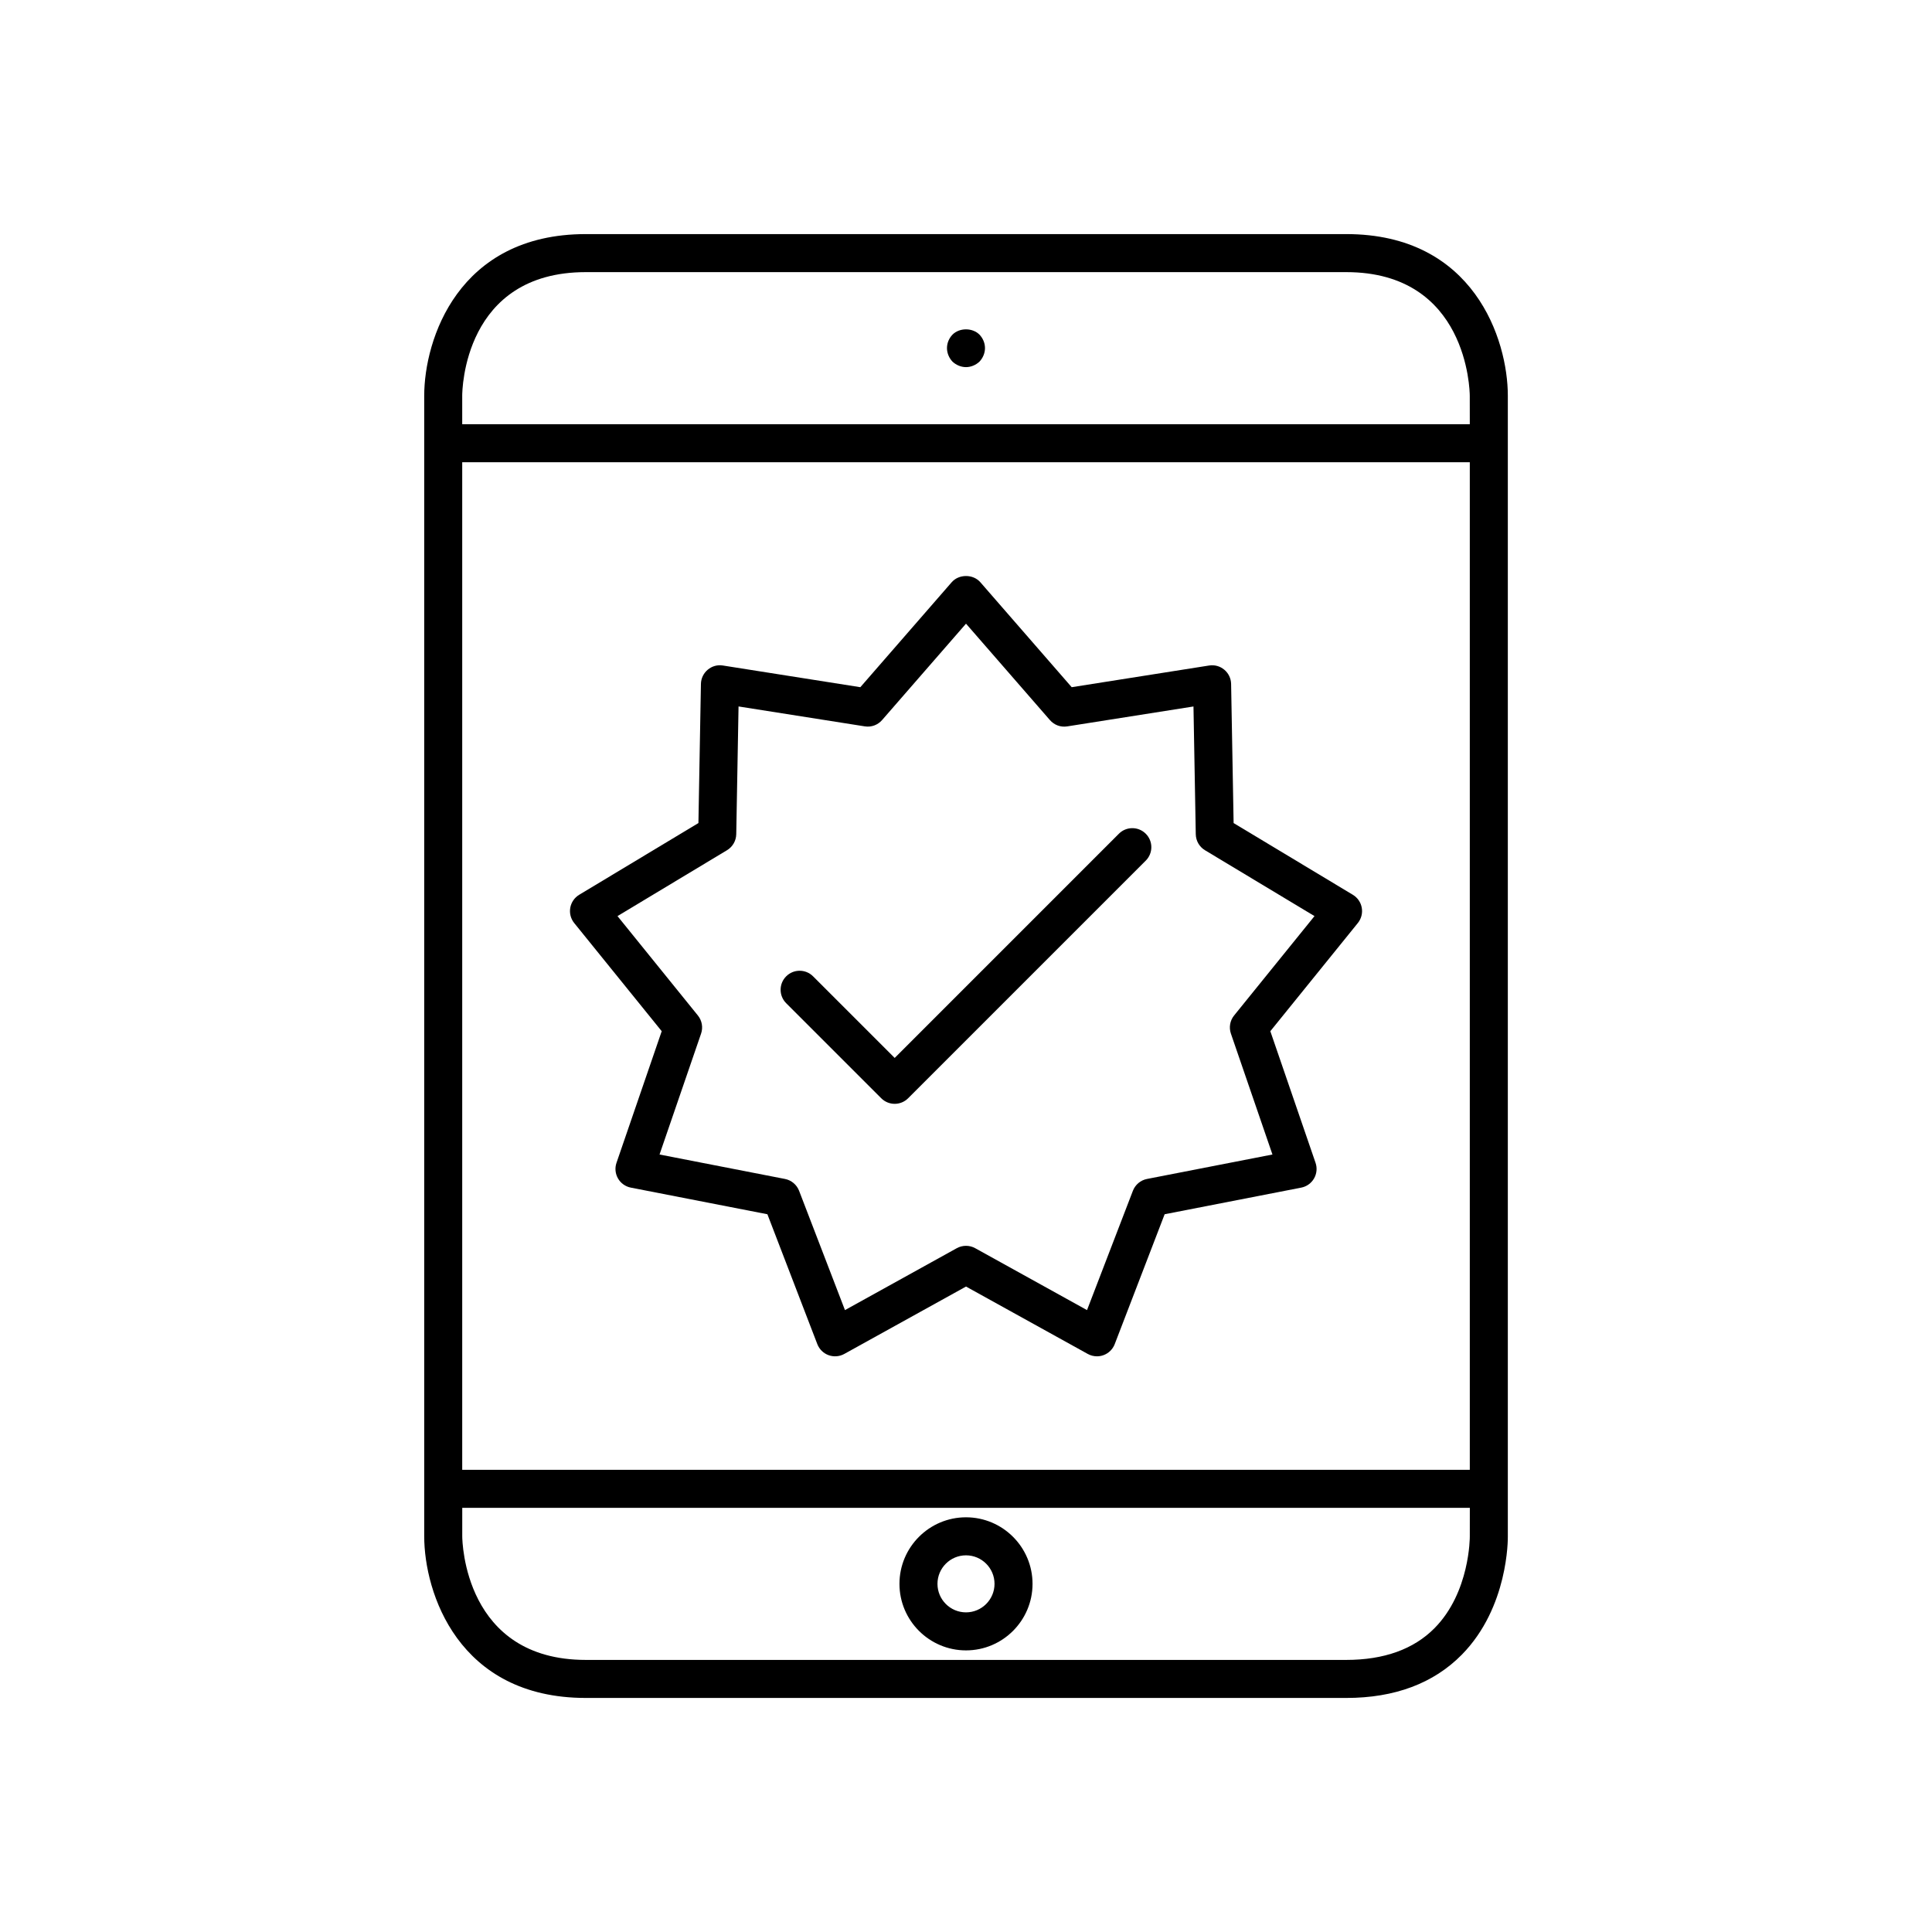 <?xml version="1.0" encoding="UTF-8"?>
<!-- Uploaded to: SVG Repo, www.svgrepo.com, Generator: SVG Repo Mixer Tools -->
<svg fill="#000000" width="800px" height="800px" version="1.1" viewBox="144 144 512 512" xmlns="http://www.w3.org/2000/svg">
 <g>
  <path d="m319.36 417.28-11.98 34.871c-0.477 1.379-0.328 2.894 0.398 4.156 0.727 1.262 1.969 2.148 3.398 2.426l36.191 7.055 13.23 34.418c0.527 1.359 1.609 2.43 2.981 2.926 1.367 0.5 2.883 0.383 4.164-0.324l32.262-17.859 32.262 17.859c0.758 0.418 1.594 0.629 2.441 0.629 0.582 0 1.168-0.102 1.723-0.305 1.371-0.496 2.457-1.566 2.981-2.926l13.23-34.418 36.191-7.055c1.434-0.277 2.672-1.164 3.398-2.426 0.727-1.262 0.875-2.777 0.398-4.156l-11.98-34.871 23.188-28.668c0.914-1.133 1.301-2.609 1.043-4.043-0.25-1.434-1.113-2.688-2.363-3.441l-31.598-19.008-0.664-36.867c-0.023-1.457-0.684-2.832-1.801-3.769-1.113-0.934-2.547-1.344-4.023-1.117l-36.422 5.746-24.207-27.812c-1.91-2.199-5.688-2.199-7.598 0l-24.207 27.812-36.422-5.746c-1.477-0.242-2.914 0.184-4.023 1.117-1.117 0.938-1.777 2.312-1.801 3.769l-0.664 36.867-31.598 19.008c-1.25 0.754-2.109 2.008-2.363 3.441-0.254 1.438 0.129 2.91 1.043 4.043zm17.312-47.969c1.484-0.895 2.406-2.492 2.441-4.227l0.609-33.867 33.457 5.277c1.738 0.277 3.445-0.363 4.586-1.672l22.238-25.543 22.238 25.551c1.137 1.309 2.844 1.949 4.586 1.672l33.457-5.277 0.609 33.867c0.035 1.734 0.953 3.332 2.441 4.227l29.023 17.457-21.305 26.336c-1.094 1.348-1.41 3.168-0.848 4.809l11.008 32.035-33.246 6.481c-1.703 0.332-3.113 1.52-3.738 3.137l-12.156 31.617-29.633-16.406c-0.758-0.422-1.598-0.629-2.441-0.629-0.84 0-1.684 0.211-2.441 0.629l-29.633 16.406-12.156-31.617c-0.625-1.617-2.035-2.805-3.738-3.137l-33.246-6.481 11.008-32.035c0.566-1.641 0.246-3.457-0.848-4.809l-21.301-26.336z"/>
  <path d="m543.59 538.55v-289.69c0-14.812-8.949-42.824-42.824-42.824h-201.52c-33.875 0-42.824 28.012-42.824 42.824v302.29c0 14.812 8.949 42.824 42.824 42.824h201.52c12.836 0 23.148-3.863 30.648-11.484 12.34-12.559 12.184-30.656 12.176-31.34zm-10.078 12.664c0 0.148 0.051 14.77-9.344 24.262-5.523 5.586-13.402 8.418-23.402 8.418h-201.52c-32.188 0-32.738-31.426-32.746-32.746v-7.559h267.02zm0-17.703h-267.02v-267.02h267.02zm0-277.09h-267.02v-7.559c0-1.34 0.375-32.746 32.746-32.746h201.52c32.188 0 32.738 31.426 32.746 32.746z"/>
  <path d="m400 581.37c9.723 0 17.633-7.91 17.633-17.633 0-9.723-7.914-17.637-17.633-17.637-9.723 0-17.633 7.91-17.633 17.633-0.004 9.723 7.91 17.637 17.633 17.637zm0-25.191c4.168 0 7.559 3.391 7.559 7.559-0.004 4.164-3.394 7.555-7.559 7.555-4.168 0-7.559-3.391-7.559-7.559 0-4.164 3.391-7.555 7.559-7.555z"/>
  <path d="m396.42 232.68c-0.91 0.957-1.461 2.215-1.461 3.578 0 1.309 0.551 2.621 1.461 3.578 0.953 0.902 2.269 1.457 3.578 1.457s2.617-0.555 3.578-1.461c0.902-0.957 1.457-2.266 1.457-3.574 0-1.359-0.555-2.621-1.461-3.578-1.863-1.863-5.289-1.863-7.152 0z"/>
  <path d="m377.54 435.05c0.984 0.984 2.273 1.477 3.562 1.477 1.289 0 2.578-0.492 3.562-1.477l62.977-62.977c1.969-1.969 1.969-5.156 0-7.125s-5.156-1.969-7.125 0l-8.906 8.906-50.508 50.512-21.629-21.629c-1.969-1.969-5.156-1.969-7.125 0s-1.969 5.156 0 7.125z"/>
 </g>
</svg>